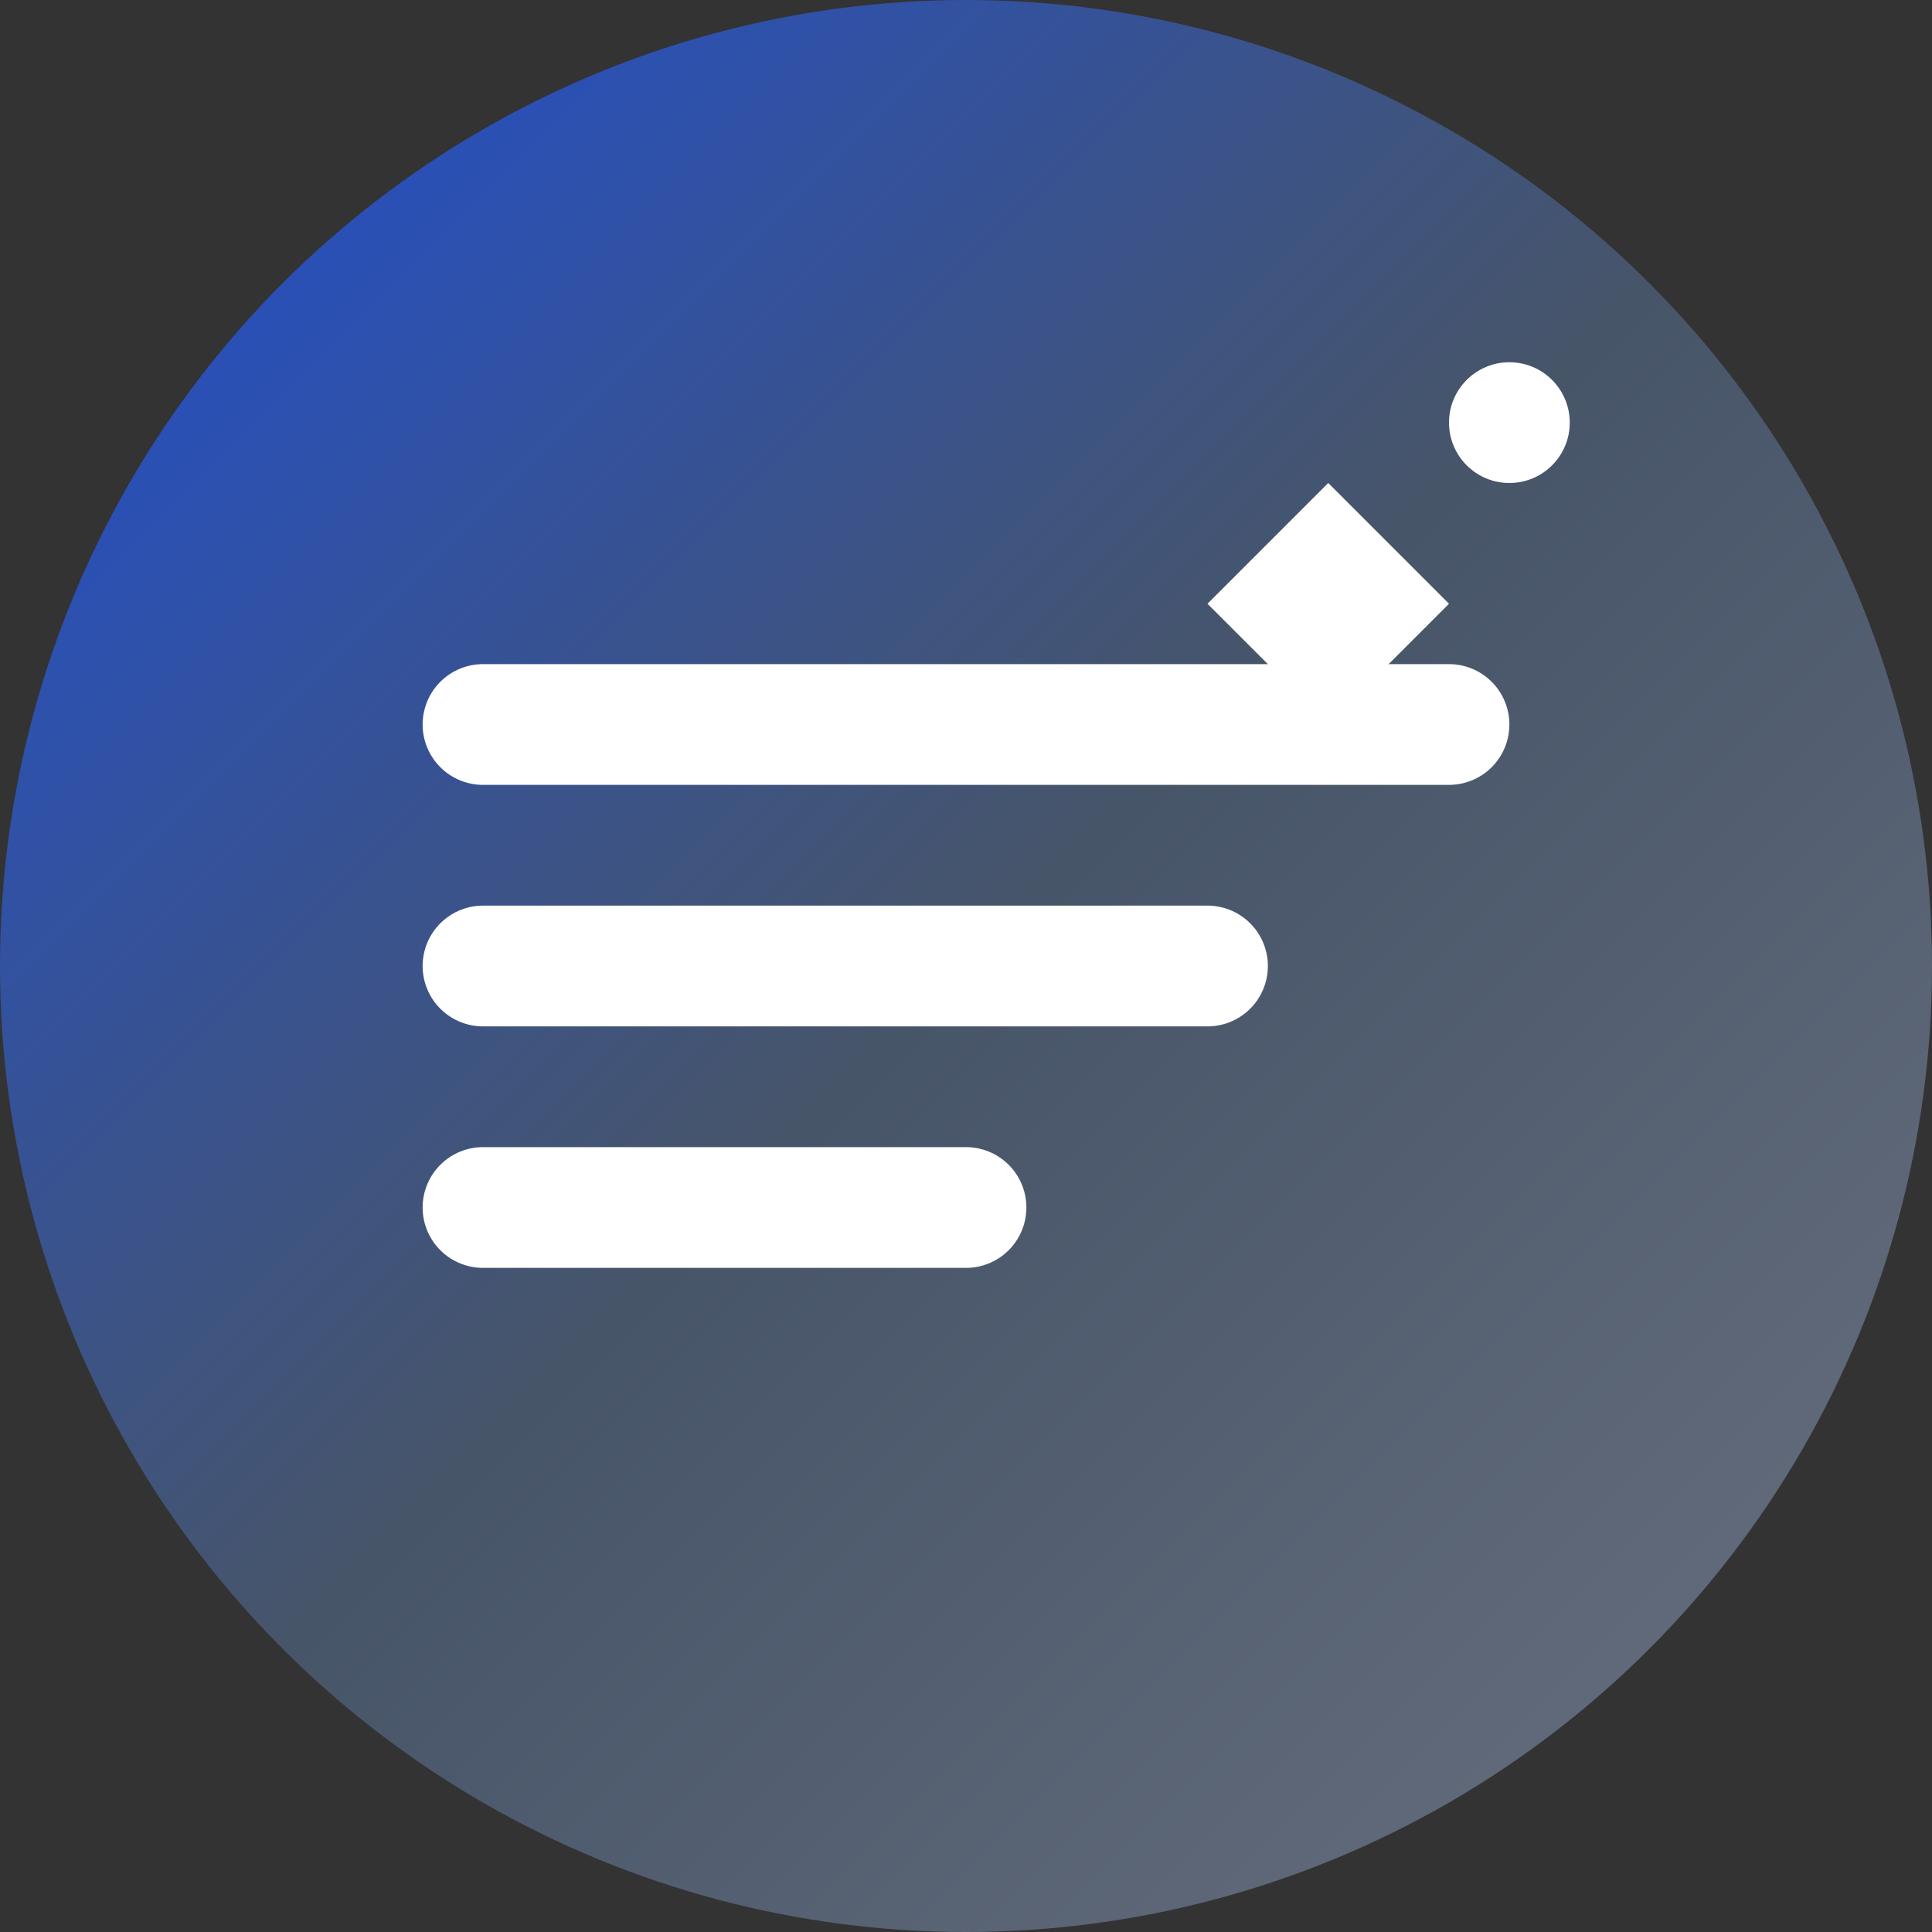 <svg width="32" height="32" viewBox="0 0 32 32" fill="none" xmlns="http://www.w3.org/2000/svg">
  <rect x="0" y="0" width="32" height="32" fill="#333333" stroke="none"/>
  <!-- Background circle -->
  <circle cx="16" cy="16" r="16" fill="url(#gradient)"/>
  
  <!-- Text editing icon -->
  <path d="M8 12h16M8 16h12M8 20h8" stroke="white" stroke-width="2" stroke-linecap="round"/>
  
  <!-- Magic wand/sparkle effect -->
  <path d="M22 8l2 2-2 2-2-2 2-2z" fill="white"/>
  <circle cx="25" cy="7" r="1" fill="white"/>
  <circle cx="24" cy="12" r="0.5" fill="white"/>
  
  <!-- Gradient definition -->
  <defs>
    <linearGradient id="gradient" x1="0%" y1="0%" x2="100%" y2="100%">
      <stop offset="0%" style="stop-color:#1d4ed8;stop-opacity:1" />
      <stop offset="50%" style="stop-color:#475569;stop-opacity:1" />
      <stop offset="100%" style="stop-color:#6b7280;stop-opacity:1" />
    </linearGradient>
  </defs>
</svg>
